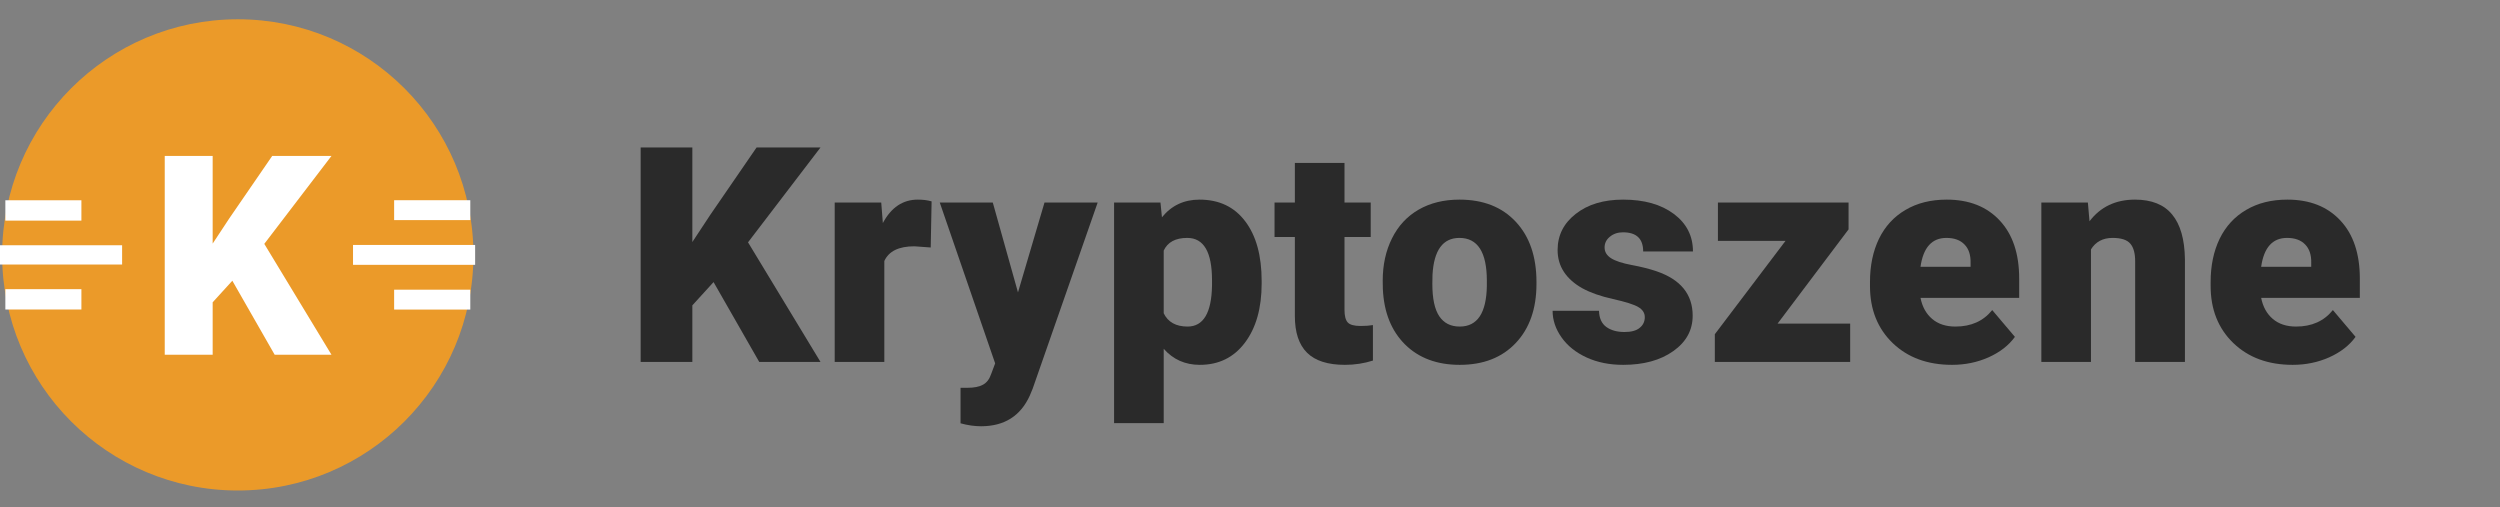 <?xml version="1.0" encoding="UTF-8"?> <svg xmlns="http://www.w3.org/2000/svg" width="1739" height="353" viewBox="0 0 1739 353" fill="none"><rect x="0" y="0" width="1739" height="353" fill="#808080" stroke="none"/><path d="M496.351 196.219L481.598 212.404V251.738H445.639V102.595H481.598V168.357L494.097 149.407L526.266 102.595H570.728L520.324 168.562L570.728 251.738H528.11L496.351 196.219Z" fill="#2A2A2A"></path><path d="M647.409 172.147L636.037 171.328C625.178 171.328 618.211 174.742 615.138 181.571V251.738H580.613V140.905H612.986L614.113 155.143C619.919 144.286 628.012 138.857 638.394 138.857C642.082 138.857 645.292 139.266 648.024 140.086L647.409 172.147Z" fill="#2A2A2A"></path><path d="M708.108 203.39L726.549 140.905H763.532L718.353 270.278L716.406 274.99C709.986 289.331 698.648 296.501 682.393 296.501C677.885 296.501 673.139 295.818 668.153 294.453V269.766H672.661C677.51 269.766 681.198 269.049 683.725 267.615C686.32 266.249 688.233 263.757 689.462 260.138L692.228 252.762L653.708 140.905H690.589L708.108 203.39Z" fill="#2A2A2A"></path><path d="M877.607 197.141C877.607 214.35 873.714 228.11 865.928 238.422C858.21 248.665 847.76 253.787 834.579 253.787C824.402 253.787 816.035 250.065 809.479 242.621V294.35H774.953V140.905H807.225L808.249 151.149C814.874 142.954 823.582 138.857 834.374 138.857C848.033 138.857 858.654 143.91 866.235 154.017C873.816 164.055 877.607 177.884 877.607 195.502V197.141ZM843.082 194.99C843.082 175.323 837.345 165.489 825.87 165.489C817.675 165.489 812.211 168.426 809.479 174.298V217.935C812.484 224.081 818.016 227.154 826.075 227.154C837.071 227.154 842.74 217.662 843.082 198.678V194.99Z" fill="#2A2A2A"></path><path d="M935.232 113.351V140.905H953.468V164.875H935.232V215.579C935.232 219.745 935.983 222.647 937.486 224.286C938.989 225.925 941.96 226.744 946.399 226.744C949.814 226.744 952.683 226.539 955.005 226.13V250.816C948.79 252.796 942.301 253.787 935.54 253.787C923.656 253.787 914.879 250.987 909.21 245.387C903.541 239.787 900.707 231.286 900.707 219.881V164.875H886.569V140.905H900.707V113.351H935.232Z" fill="#2A2A2A"></path><path d="M961.816 195.297C961.816 184.235 963.967 174.401 968.27 165.797C972.573 157.124 978.754 150.466 986.813 145.822C994.872 141.178 1004.33 138.857 1015.19 138.857C1031.79 138.857 1044.87 144.012 1054.43 154.324C1063.99 164.567 1068.77 178.532 1068.77 196.219V197.448C1068.77 214.725 1063.96 228.452 1054.33 238.627C1044.76 248.733 1031.79 253.787 1015.4 253.787C999.619 253.787 986.95 249.075 977.388 239.651C967.826 230.159 962.669 217.32 961.918 201.136L961.816 195.297ZM996.341 197.448C996.341 207.692 997.946 215.203 1001.16 219.984C1004.37 224.764 1009.11 227.154 1015.4 227.154C1027.69 227.154 1033.97 217.696 1034.25 198.78V195.297C1034.25 175.425 1027.89 165.489 1015.19 165.489C1003.65 165.489 997.399 174.059 996.443 191.2L996.341 197.448Z" fill="#2A2A2A"></path><path d="M1144.12 220.598C1144.12 217.662 1142.58 215.306 1139.51 213.53C1136.44 211.755 1130.6 209.911 1121.99 207.999C1113.39 206.087 1106.28 203.594 1100.68 200.521C1095.08 197.38 1090.81 193.59 1087.88 189.151C1084.94 184.713 1083.47 179.625 1083.47 173.889C1083.47 163.714 1087.67 155.348 1096.07 148.793C1104.47 142.169 1115.47 138.857 1129.06 138.857C1143.68 138.857 1155.42 142.169 1164.3 148.793C1173.18 155.417 1177.62 164.123 1177.62 174.913H1142.99C1142.99 166.036 1138.32 161.597 1128.96 161.597C1125.34 161.597 1122.3 162.621 1119.84 164.67C1117.38 166.65 1116.15 169.143 1116.15 172.147C1116.15 175.22 1117.65 177.713 1120.66 179.625C1123.67 181.537 1128.45 183.108 1135 184.337C1141.63 185.566 1147.43 187.034 1152.42 188.742C1169.08 194.478 1177.42 204.755 1177.42 219.574C1177.42 229.681 1172.91 237.91 1163.89 244.26C1154.95 250.611 1143.34 253.787 1129.06 253.787C1119.57 253.787 1111.1 252.079 1103.65 248.665C1096.21 245.251 1090.4 240.607 1086.24 234.734C1082.07 228.861 1079.99 222.681 1079.99 216.194H1112.26C1112.4 221.315 1114.1 225.071 1117.38 227.461C1120.66 229.783 1124.86 230.944 1129.98 230.944C1134.7 230.944 1138.21 229.988 1140.54 228.076C1142.93 226.164 1144.12 223.671 1144.12 220.598Z" fill="#2A2A2A"></path><path d="M1236.48 225.105H1286.98V251.738H1192.83V232.481L1242.01 167.538H1194.98V140.905H1285.86V159.548L1236.48 225.105Z" fill="#2A2A2A"></path><path d="M1357.82 253.787C1340.82 253.787 1327.06 248.733 1316.54 238.627C1306.02 228.452 1300.76 215.238 1300.76 198.985V196.117C1300.76 184.781 1302.84 174.777 1307.01 166.104C1311.24 157.431 1317.39 150.739 1325.45 146.027C1333.51 141.247 1343.07 138.857 1354.14 138.857C1369.71 138.857 1382 143.705 1391.02 153.402C1400.03 163.031 1404.54 176.484 1404.54 193.761V207.18H1335.9C1337.13 213.394 1339.83 218.276 1343.99 221.828C1348.16 225.379 1353.56 227.154 1360.18 227.154C1371.11 227.154 1379.65 223.33 1385.79 215.682L1401.57 234.324C1397.27 240.265 1391.15 245.012 1383.23 248.563C1375.38 252.045 1366.91 253.787 1357.82 253.787ZM1353.93 165.489C1343.82 165.489 1337.81 172.182 1335.9 185.566H1370.73V182.903C1370.87 177.371 1369.47 173.103 1366.53 170.099C1363.6 167.026 1359.4 165.489 1353.93 165.489Z" fill="#2A2A2A"></path><path d="M1452.33 140.905L1453.46 153.914C1461.11 143.876 1471.66 138.857 1485.11 138.857C1496.66 138.857 1505.26 142.305 1510.93 149.202C1516.67 156.1 1519.64 166.479 1519.84 180.342V251.738H1485.22V181.776C1485.22 176.176 1484.09 172.079 1481.84 169.484C1479.58 166.821 1475.48 165.489 1469.54 165.489C1462.78 165.489 1457.76 168.152 1454.48 173.479V251.738H1419.96V140.905H1452.33Z" fill="#2A2A2A"></path><path d="M1594.78 253.787C1577.78 253.787 1564.02 248.733 1553.5 238.627C1542.98 228.452 1537.72 215.238 1537.72 198.985V196.117C1537.72 184.781 1539.8 174.777 1543.97 166.104C1548.2 157.431 1554.35 150.739 1562.41 146.027C1570.47 141.247 1580.03 138.857 1591.1 138.857C1606.67 138.857 1618.96 143.705 1627.98 153.402C1636.99 163.031 1641.5 176.484 1641.5 193.761V207.18H1572.86C1574.09 213.394 1576.79 218.276 1580.95 221.828C1585.12 225.379 1590.52 227.154 1597.14 227.154C1608.07 227.154 1616.61 223.33 1622.75 215.682L1638.53 234.324C1634.23 240.265 1628.11 245.012 1620.19 248.563C1612.34 252.045 1603.87 253.787 1594.78 253.787ZM1590.89 165.489C1580.78 165.489 1574.77 172.182 1572.86 185.566H1607.69V182.903C1607.83 177.371 1606.43 173.103 1603.49 170.099C1600.56 167.026 1596.35 165.489 1590.89 165.489Z" fill="#2A2A2A"></path><path d="M165.406 341.193C255.935 341.193 329.323 267.816 329.323 177.301C329.323 86.786 255.935 13.409 165.406 13.409C74.878 13.409 1.49 86.786 1.49 177.301C1.49 267.816 74.878 341.193 165.406 341.193Z" fill="#EB9A29"></path><rect x="3.725" y="139.308" width="52.9" height="14.154" fill="white"></rect><rect x="3.725" y="201.14" width="52.9" height="14.154" fill="white"></rect><rect y="170.596" width="84.938" height="13.409" fill="white"></rect><rect width="52.981" height="13.831" transform="matrix(-1 0 0 1 327.138 139.269)" fill="white"></rect><rect width="52.981" height="13.831" transform="matrix(-1 0 0 1 327.138 201.507)" fill="white"></rect><rect width="84.938" height="13.831" transform="matrix(-1 0 0 1 330.502 170.386)" fill="white"></rect><path d="M161.611 195.275L147.933 210.281V246.751H114.592V108.468H147.933V169.441L159.522 151.871L189.348 108.468H230.574L183.839 169.631L230.574 246.751H191.058L161.611 195.275Z" fill="white"></path></svg> 